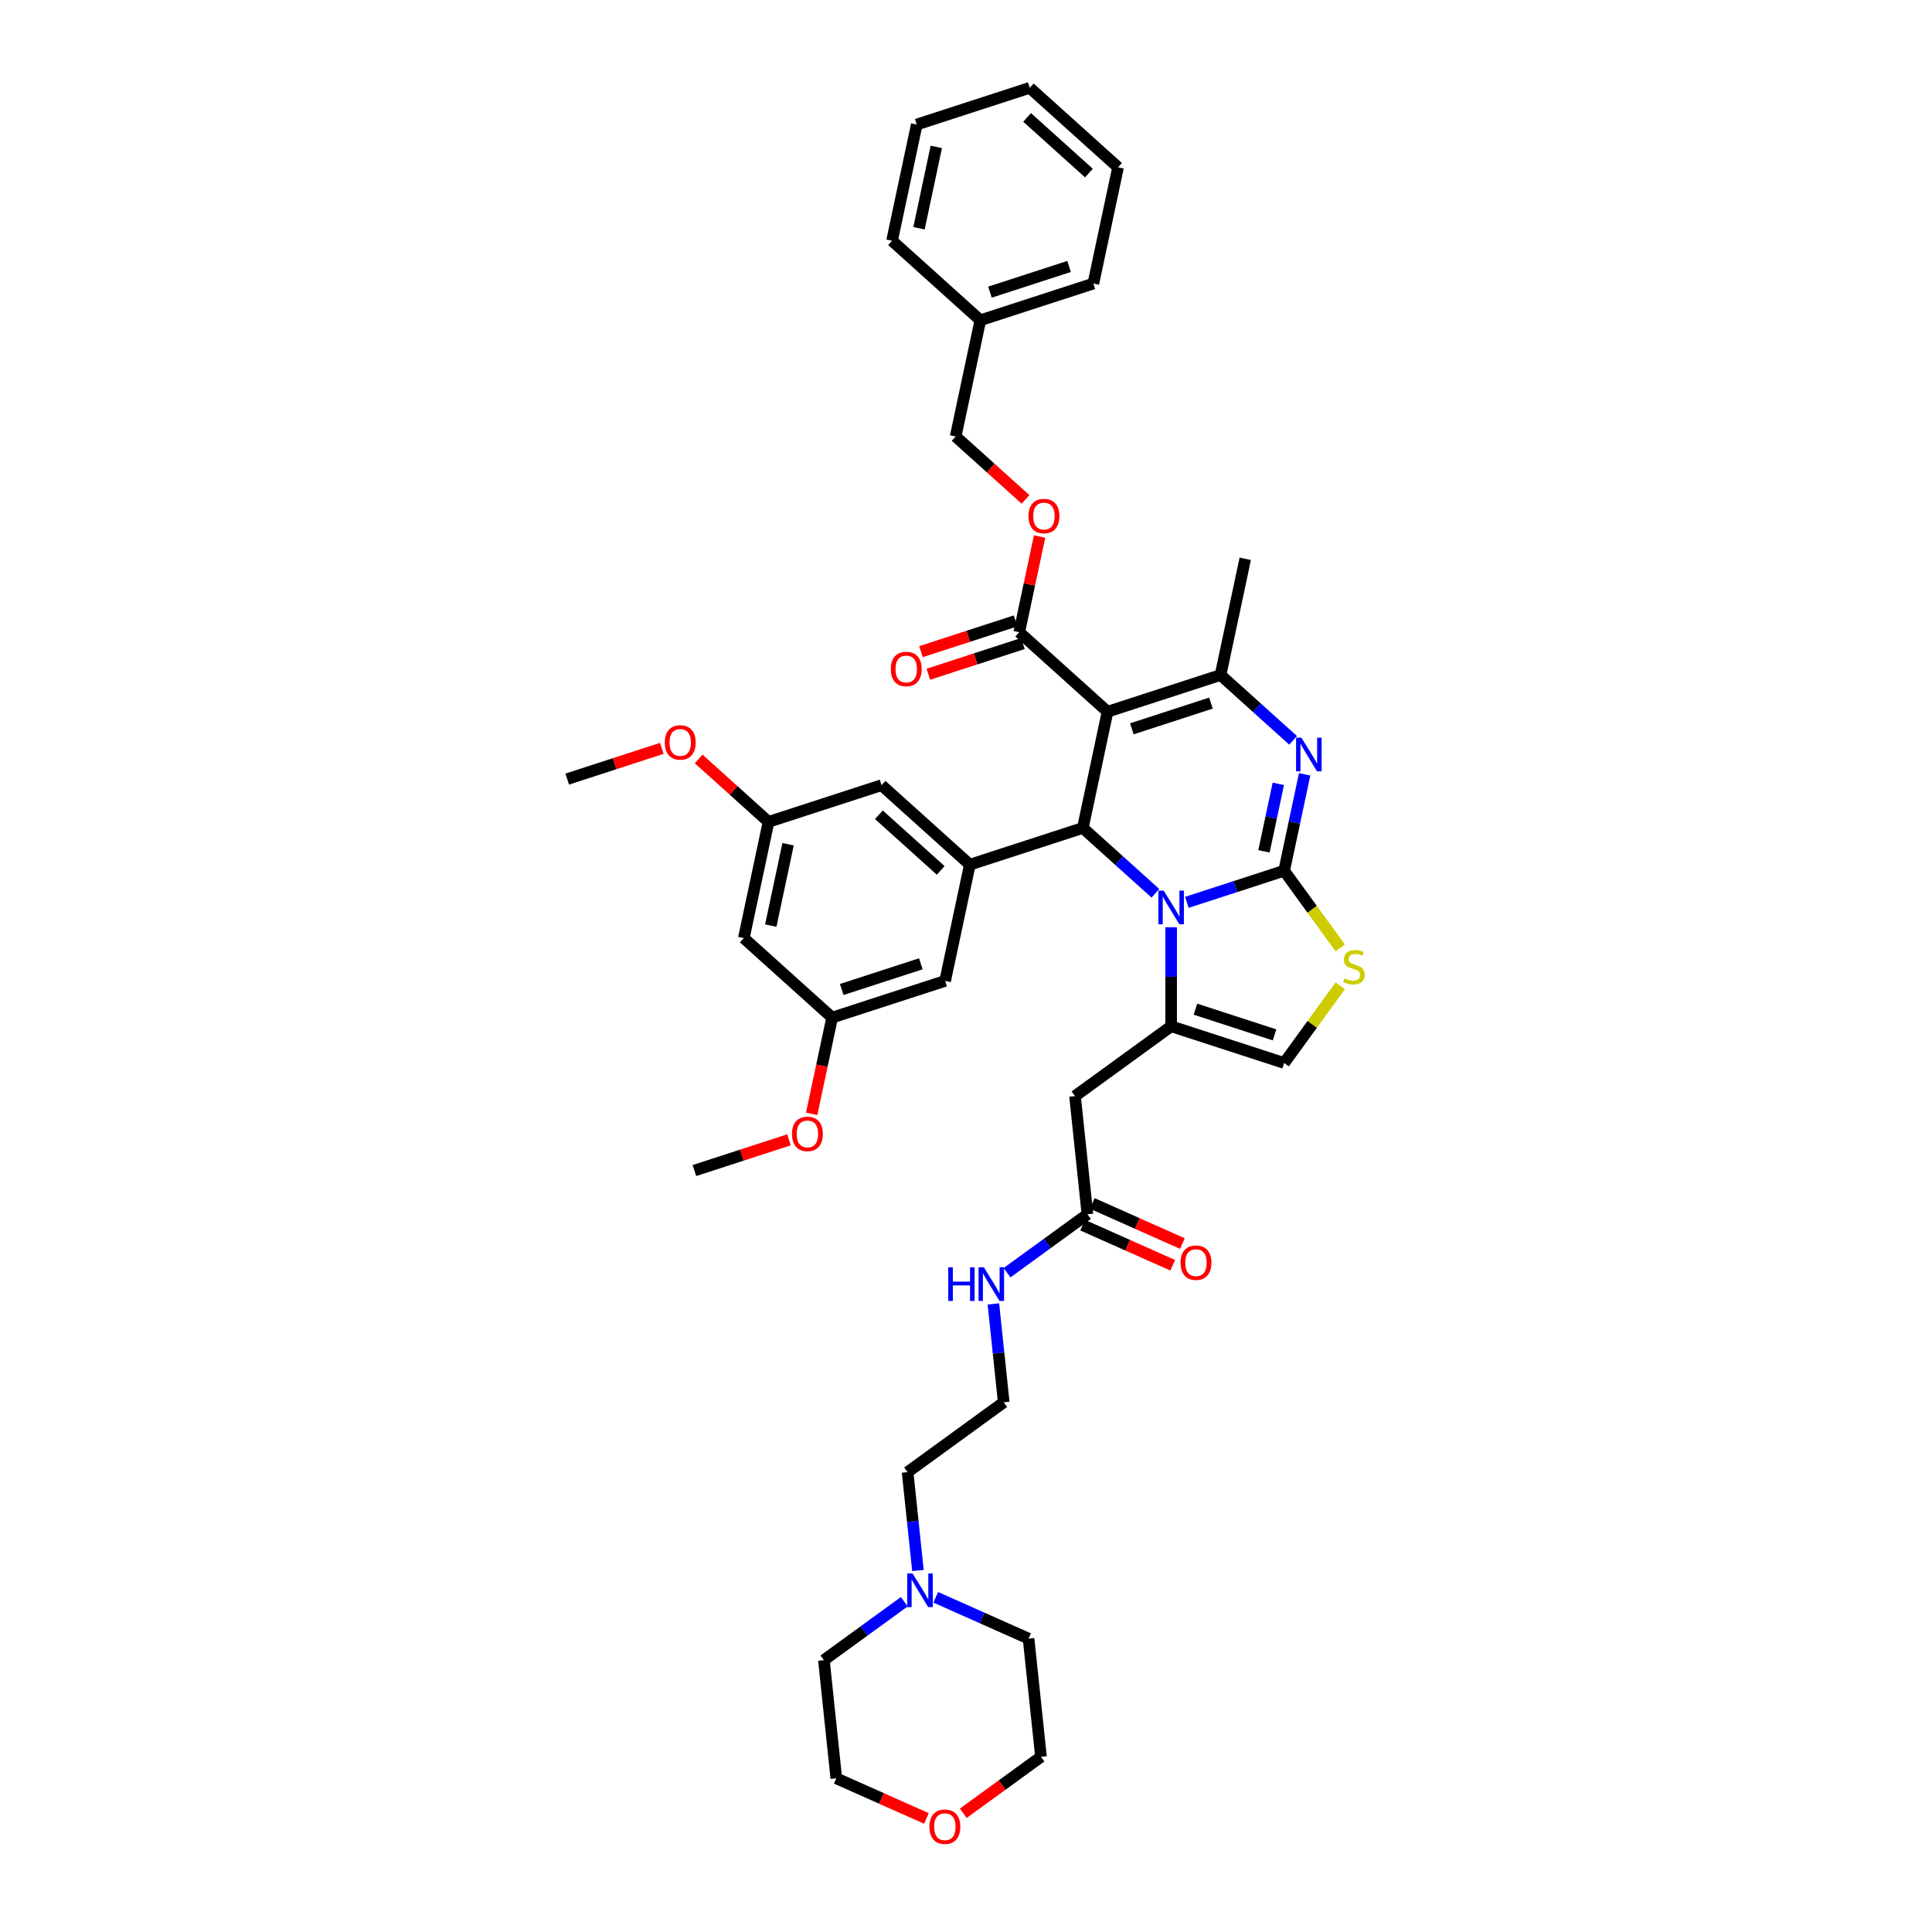 <?xml version='1.0' encoding='iso-8859-1'?>
<svg version='1.1' baseProfile='full'
              xmlns='http://www.w3.org/2000/svg'
                      xmlns:rdkit='http://www.rdkit.org/xml'
                      xmlns:xlink='http://www.w3.org/1999/xlink'
                  xml:space='preserve'
width='1000px' height='1000px' viewBox='0 0 1000 1000'>
<!-- END OF HEADER -->
<rect style='opacity:1.0;fill:#FFFFFF;stroke:none' width='1000' height='1000' x='0' y='0'> </rect>
<path class='bond-0' d='M 475.123,812.893 L 472.447,787.434' style='fill:none;fill-rule:evenodd;stroke:#0000FF;stroke-width:6px;stroke-linecap:butt;stroke-linejoin:miter;stroke-opacity:1' />
<path class='bond-0' d='M 472.447,787.434 L 469.771,761.975' style='fill:none;fill-rule:evenodd;stroke:#000000;stroke-width:6px;stroke-linecap:butt;stroke-linejoin:miter;stroke-opacity:1' />
<path class='bond-1' d='M 484.343,826.765 L 508.363,837.46' style='fill:none;fill-rule:evenodd;stroke:#0000FF;stroke-width:6px;stroke-linecap:butt;stroke-linejoin:miter;stroke-opacity:1' />
<path class='bond-1' d='M 508.363,837.46 L 532.384,848.154' style='fill:none;fill-rule:evenodd;stroke:#000000;stroke-width:6px;stroke-linecap:butt;stroke-linejoin:miter;stroke-opacity:1' />
<path class='bond-2' d='M 468.057,829.056 L 447.251,844.172' style='fill:none;fill-rule:evenodd;stroke:#0000FF;stroke-width:6px;stroke-linecap:butt;stroke-linejoin:miter;stroke-opacity:1' />
<path class='bond-2' d='M 447.251,844.172 L 426.445,859.289' style='fill:none;fill-rule:evenodd;stroke:#000000;stroke-width:6px;stroke-linecap:butt;stroke-linejoin:miter;stroke-opacity:1' />
<path class='bond-3' d='M 562.854,628.512 L 542.047,643.629' style='fill:none;fill-rule:evenodd;stroke:#000000;stroke-width:6px;stroke-linecap:butt;stroke-linejoin:miter;stroke-opacity:1' />
<path class='bond-3' d='M 542.047,643.629 L 521.241,658.746' style='fill:none;fill-rule:evenodd;stroke:#0000FF;stroke-width:6px;stroke-linecap:butt;stroke-linejoin:miter;stroke-opacity:1' />
<path class='bond-4' d='M 560.352,634.131 L 583.678,644.516' style='fill:none;fill-rule:evenodd;stroke:#000000;stroke-width:6px;stroke-linecap:butt;stroke-linejoin:miter;stroke-opacity:1' />
<path class='bond-4' d='M 583.678,644.516 L 607.004,654.901' style='fill:none;fill-rule:evenodd;stroke:#FF0000;stroke-width:6px;stroke-linecap:butt;stroke-linejoin:miter;stroke-opacity:1' />
<path class='bond-4' d='M 565.355,622.894 L 588.681,633.279' style='fill:none;fill-rule:evenodd;stroke:#000000;stroke-width:6px;stroke-linecap:butt;stroke-linejoin:miter;stroke-opacity:1' />
<path class='bond-4' d='M 588.681,633.279 L 612.007,643.664' style='fill:none;fill-rule:evenodd;stroke:#FF0000;stroke-width:6px;stroke-linecap:butt;stroke-linejoin:miter;stroke-opacity:1' />
<path class='bond-5' d='M 562.854,628.512 L 556.425,567.348' style='fill:none;fill-rule:evenodd;stroke:#000000;stroke-width:6px;stroke-linecap:butt;stroke-linejoin:miter;stroke-opacity:1' />
<path class='bond-6' d='M 514.175,674.908 L 516.851,700.367' style='fill:none;fill-rule:evenodd;stroke:#0000FF;stroke-width:6px;stroke-linecap:butt;stroke-linejoin:miter;stroke-opacity:1' />
<path class='bond-6' d='M 516.851,700.367 L 519.527,725.826' style='fill:none;fill-rule:evenodd;stroke:#000000;stroke-width:6px;stroke-linecap:butt;stroke-linejoin:miter;stroke-opacity:1' />
<path class='bond-7' d='M 479.525,941.224 L 456.199,930.838' style='fill:none;fill-rule:evenodd;stroke:#FF0000;stroke-width:6px;stroke-linecap:butt;stroke-linejoin:miter;stroke-opacity:1' />
<path class='bond-7' d='M 456.199,930.838 L 432.873,920.453' style='fill:none;fill-rule:evenodd;stroke:#000000;stroke-width:6px;stroke-linecap:butt;stroke-linejoin:miter;stroke-opacity:1' />
<path class='bond-8' d='M 498.59,938.542 L 518.701,923.93' style='fill:none;fill-rule:evenodd;stroke:#FF0000;stroke-width:6px;stroke-linecap:butt;stroke-linejoin:miter;stroke-opacity:1' />
<path class='bond-8' d='M 518.701,923.93 L 538.813,909.318' style='fill:none;fill-rule:evenodd;stroke:#000000;stroke-width:6px;stroke-linecap:butt;stroke-linejoin:miter;stroke-opacity:1' />
<path class='bond-9' d='M 675.281,400.781 L 669.976,425.737' style='fill:none;fill-rule:evenodd;stroke:#0000FF;stroke-width:6px;stroke-linecap:butt;stroke-linejoin:miter;stroke-opacity:1' />
<path class='bond-9' d='M 669.976,425.737 L 664.672,450.692' style='fill:none;fill-rule:evenodd;stroke:#000000;stroke-width:6px;stroke-linecap:butt;stroke-linejoin:miter;stroke-opacity:1' />
<path class='bond-9' d='M 661.658,405.711 L 657.945,423.18' style='fill:none;fill-rule:evenodd;stroke:#0000FF;stroke-width:6px;stroke-linecap:butt;stroke-linejoin:miter;stroke-opacity:1' />
<path class='bond-9' d='M 657.945,423.18 L 654.231,440.648' style='fill:none;fill-rule:evenodd;stroke:#000000;stroke-width:6px;stroke-linecap:butt;stroke-linejoin:miter;stroke-opacity:1' />
<path class='bond-10' d='M 669.316,383.203 L 650.535,366.293' style='fill:none;fill-rule:evenodd;stroke:#0000FF;stroke-width:6px;stroke-linecap:butt;stroke-linejoin:miter;stroke-opacity:1' />
<path class='bond-10' d='M 650.535,366.293 L 631.754,349.383' style='fill:none;fill-rule:evenodd;stroke:#000000;stroke-width:6px;stroke-linecap:butt;stroke-linejoin:miter;stroke-opacity:1' />
<path class='bond-11' d='M 560.476,428.545 L 579.257,445.455' style='fill:none;fill-rule:evenodd;stroke:#000000;stroke-width:6px;stroke-linecap:butt;stroke-linejoin:miter;stroke-opacity:1' />
<path class='bond-11' d='M 579.257,445.455 L 598.038,462.366' style='fill:none;fill-rule:evenodd;stroke:#0000FF;stroke-width:6px;stroke-linecap:butt;stroke-linejoin:miter;stroke-opacity:1' />
<path class='bond-12' d='M 560.476,428.545 L 573.263,368.388' style='fill:none;fill-rule:evenodd;stroke:#000000;stroke-width:6px;stroke-linecap:butt;stroke-linejoin:miter;stroke-opacity:1' />
<path class='bond-13' d='M 560.476,428.545 L 501.985,447.55' style='fill:none;fill-rule:evenodd;stroke:#000000;stroke-width:6px;stroke-linecap:butt;stroke-linejoin:miter;stroke-opacity:1' />
<path class='bond-14' d='M 573.263,368.388 L 527.559,327.236' style='fill:none;fill-rule:evenodd;stroke:#000000;stroke-width:6px;stroke-linecap:butt;stroke-linejoin:miter;stroke-opacity:1' />
<path class='bond-15' d='M 573.263,368.388 L 631.754,349.383' style='fill:none;fill-rule:evenodd;stroke:#000000;stroke-width:6px;stroke-linecap:butt;stroke-linejoin:miter;stroke-opacity:1' />
<path class='bond-15' d='M 585.838,377.235 L 626.781,363.932' style='fill:none;fill-rule:evenodd;stroke:#000000;stroke-width:6px;stroke-linecap:butt;stroke-linejoin:miter;stroke-opacity:1' />
<path class='bond-16' d='M 631.754,349.383 L 644.541,289.226' style='fill:none;fill-rule:evenodd;stroke:#000000;stroke-width:6px;stroke-linecap:butt;stroke-linejoin:miter;stroke-opacity:1' />
<path class='bond-17' d='M 614.323,467.052 L 639.497,458.872' style='fill:none;fill-rule:evenodd;stroke:#0000FF;stroke-width:6px;stroke-linecap:butt;stroke-linejoin:miter;stroke-opacity:1' />
<path class='bond-17' d='M 639.497,458.872 L 664.672,450.692' style='fill:none;fill-rule:evenodd;stroke:#000000;stroke-width:6px;stroke-linecap:butt;stroke-linejoin:miter;stroke-opacity:1' />
<path class='bond-18' d='M 606.181,479.943 L 606.181,505.571' style='fill:none;fill-rule:evenodd;stroke:#0000FF;stroke-width:6px;stroke-linecap:butt;stroke-linejoin:miter;stroke-opacity:1' />
<path class='bond-18' d='M 606.181,505.571 L 606.181,531.198' style='fill:none;fill-rule:evenodd;stroke:#000000;stroke-width:6px;stroke-linecap:butt;stroke-linejoin:miter;stroke-opacity:1' />
<path class='bond-19' d='M 664.672,450.692 L 679.185,470.669' style='fill:none;fill-rule:evenodd;stroke:#000000;stroke-width:6px;stroke-linecap:butt;stroke-linejoin:miter;stroke-opacity:1' />
<path class='bond-19' d='M 679.185,470.669 L 693.699,490.646' style='fill:none;fill-rule:evenodd;stroke:#CCCC00;stroke-width:6px;stroke-linecap:butt;stroke-linejoin:miter;stroke-opacity:1' />
<path class='bond-20' d='M 693.699,510.25 L 679.185,530.227' style='fill:none;fill-rule:evenodd;stroke:#CCCC00;stroke-width:6px;stroke-linecap:butt;stroke-linejoin:miter;stroke-opacity:1' />
<path class='bond-20' d='M 679.185,530.227 L 664.672,550.203' style='fill:none;fill-rule:evenodd;stroke:#000000;stroke-width:6px;stroke-linecap:butt;stroke-linejoin:miter;stroke-opacity:1' />
<path class='bond-21' d='M 664.672,550.203 L 606.181,531.198' style='fill:none;fill-rule:evenodd;stroke:#000000;stroke-width:6px;stroke-linecap:butt;stroke-linejoin:miter;stroke-opacity:1' />
<path class='bond-21' d='M 659.699,535.654 L 618.755,522.351' style='fill:none;fill-rule:evenodd;stroke:#000000;stroke-width:6px;stroke-linecap:butt;stroke-linejoin:miter;stroke-opacity:1' />
<path class='bond-22' d='M 606.181,531.198 L 556.425,567.348' style='fill:none;fill-rule:evenodd;stroke:#000000;stroke-width:6px;stroke-linecap:butt;stroke-linejoin:miter;stroke-opacity:1' />
<path class='bond-23' d='M 385.003,485.56 L 397.79,425.403' style='fill:none;fill-rule:evenodd;stroke:#000000;stroke-width:6px;stroke-linecap:butt;stroke-linejoin:miter;stroke-opacity:1' />
<path class='bond-23' d='M 398.953,479.093 L 407.903,436.983' style='fill:none;fill-rule:evenodd;stroke:#000000;stroke-width:6px;stroke-linecap:butt;stroke-linejoin:miter;stroke-opacity:1' />
<path class='bond-24' d='M 385.003,485.56 L 430.707,526.712' style='fill:none;fill-rule:evenodd;stroke:#000000;stroke-width:6px;stroke-linecap:butt;stroke-linejoin:miter;stroke-opacity:1' />
<path class='bond-25' d='M 527.559,327.236 L 532.824,302.465' style='fill:none;fill-rule:evenodd;stroke:#000000;stroke-width:6px;stroke-linecap:butt;stroke-linejoin:miter;stroke-opacity:1' />
<path class='bond-25' d='M 532.824,302.465 L 538.089,277.693' style='fill:none;fill-rule:evenodd;stroke:#FF0000;stroke-width:6px;stroke-linecap:butt;stroke-linejoin:miter;stroke-opacity:1' />
<path class='bond-26' d='M 525.658,321.386 L 501.179,329.34' style='fill:none;fill-rule:evenodd;stroke:#000000;stroke-width:6px;stroke-linecap:butt;stroke-linejoin:miter;stroke-opacity:1' />
<path class='bond-26' d='M 501.179,329.34 L 476.7,337.294' style='fill:none;fill-rule:evenodd;stroke:#FF0000;stroke-width:6px;stroke-linecap:butt;stroke-linejoin:miter;stroke-opacity:1' />
<path class='bond-26' d='M 529.459,333.085 L 504.98,341.038' style='fill:none;fill-rule:evenodd;stroke:#000000;stroke-width:6px;stroke-linecap:butt;stroke-linejoin:miter;stroke-opacity:1' />
<path class='bond-26' d='M 504.98,341.038 L 480.501,348.992' style='fill:none;fill-rule:evenodd;stroke:#FF0000;stroke-width:6px;stroke-linecap:butt;stroke-linejoin:miter;stroke-opacity:1' />
<path class='bond-27' d='M 530.813,258.495 L 512.727,242.211' style='fill:none;fill-rule:evenodd;stroke:#FF0000;stroke-width:6px;stroke-linecap:butt;stroke-linejoin:miter;stroke-opacity:1' />
<path class='bond-27' d='M 512.727,242.211 L 494.641,225.926' style='fill:none;fill-rule:evenodd;stroke:#000000;stroke-width:6px;stroke-linecap:butt;stroke-linejoin:miter;stroke-opacity:1' />
<path class='bond-28' d='M 397.79,425.403 L 456.281,406.398' style='fill:none;fill-rule:evenodd;stroke:#000000;stroke-width:6px;stroke-linecap:butt;stroke-linejoin:miter;stroke-opacity:1' />
<path class='bond-29' d='M 397.79,425.403 L 379.704,409.118' style='fill:none;fill-rule:evenodd;stroke:#000000;stroke-width:6px;stroke-linecap:butt;stroke-linejoin:miter;stroke-opacity:1' />
<path class='bond-29' d='M 379.704,409.118 L 361.618,392.833' style='fill:none;fill-rule:evenodd;stroke:#FF0000;stroke-width:6px;stroke-linecap:butt;stroke-linejoin:miter;stroke-opacity:1' />
<path class='bond-30' d='M 430.707,526.712 L 489.198,507.707' style='fill:none;fill-rule:evenodd;stroke:#000000;stroke-width:6px;stroke-linecap:butt;stroke-linejoin:miter;stroke-opacity:1' />
<path class='bond-30' d='M 435.68,512.163 L 476.624,498.86' style='fill:none;fill-rule:evenodd;stroke:#000000;stroke-width:6px;stroke-linecap:butt;stroke-linejoin:miter;stroke-opacity:1' />
<path class='bond-31' d='M 430.707,526.712 L 425.413,551.618' style='fill:none;fill-rule:evenodd;stroke:#000000;stroke-width:6px;stroke-linecap:butt;stroke-linejoin:miter;stroke-opacity:1' />
<path class='bond-31' d='M 425.413,551.618 L 420.119,576.525' style='fill:none;fill-rule:evenodd;stroke:#FF0000;stroke-width:6px;stroke-linecap:butt;stroke-linejoin:miter;stroke-opacity:1' />
<path class='bond-32' d='M 494.641,225.926 L 507.428,165.769' style='fill:none;fill-rule:evenodd;stroke:#000000;stroke-width:6px;stroke-linecap:butt;stroke-linejoin:miter;stroke-opacity:1' />
<path class='bond-33' d='M 507.428,165.769 L 565.919,146.764' style='fill:none;fill-rule:evenodd;stroke:#000000;stroke-width:6px;stroke-linecap:butt;stroke-linejoin:miter;stroke-opacity:1' />
<path class='bond-33' d='M 512.401,151.22 L 553.345,137.917' style='fill:none;fill-rule:evenodd;stroke:#000000;stroke-width:6px;stroke-linecap:butt;stroke-linejoin:miter;stroke-opacity:1' />
<path class='bond-34' d='M 507.428,165.769 L 461.724,124.617' style='fill:none;fill-rule:evenodd;stroke:#000000;stroke-width:6px;stroke-linecap:butt;stroke-linejoin:miter;stroke-opacity:1' />
<path class='bond-35' d='M 565.919,146.764 L 578.706,86.607' style='fill:none;fill-rule:evenodd;stroke:#000000;stroke-width:6px;stroke-linecap:butt;stroke-linejoin:miter;stroke-opacity:1' />
<path class='bond-36' d='M 578.706,86.607 L 533.002,45.455' style='fill:none;fill-rule:evenodd;stroke:#000000;stroke-width:6px;stroke-linecap:butt;stroke-linejoin:miter;stroke-opacity:1' />
<path class='bond-36' d='M 563.62,89.575 L 531.627,60.768' style='fill:none;fill-rule:evenodd;stroke:#000000;stroke-width:6px;stroke-linecap:butt;stroke-linejoin:miter;stroke-opacity:1' />
<path class='bond-37' d='M 533.002,45.455 L 474.511,64.459' style='fill:none;fill-rule:evenodd;stroke:#000000;stroke-width:6px;stroke-linecap:butt;stroke-linejoin:miter;stroke-opacity:1' />
<path class='bond-38' d='M 474.511,64.459 L 461.724,124.617' style='fill:none;fill-rule:evenodd;stroke:#000000;stroke-width:6px;stroke-linecap:butt;stroke-linejoin:miter;stroke-opacity:1' />
<path class='bond-38' d='M 484.624,76.04 L 475.673,118.15' style='fill:none;fill-rule:evenodd;stroke:#000000;stroke-width:6px;stroke-linecap:butt;stroke-linejoin:miter;stroke-opacity:1' />
<path class='bond-39' d='M 501.985,447.55 L 489.198,507.707' style='fill:none;fill-rule:evenodd;stroke:#000000;stroke-width:6px;stroke-linecap:butt;stroke-linejoin:miter;stroke-opacity:1' />
<path class='bond-40' d='M 501.985,447.55 L 456.281,406.398' style='fill:none;fill-rule:evenodd;stroke:#000000;stroke-width:6px;stroke-linecap:butt;stroke-linejoin:miter;stroke-opacity:1' />
<path class='bond-40' d='M 486.899,450.518 L 454.906,421.711' style='fill:none;fill-rule:evenodd;stroke:#000000;stroke-width:6px;stroke-linecap:butt;stroke-linejoin:miter;stroke-opacity:1' />
<path class='bond-41' d='M 408.388,589.967 L 383.909,597.92' style='fill:none;fill-rule:evenodd;stroke:#FF0000;stroke-width:6px;stroke-linecap:butt;stroke-linejoin:miter;stroke-opacity:1' />
<path class='bond-41' d='M 383.909,597.92 L 359.43,605.874' style='fill:none;fill-rule:evenodd;stroke:#000000;stroke-width:6px;stroke-linecap:butt;stroke-linejoin:miter;stroke-opacity:1' />
<path class='bond-42' d='M 342.553,387.348 L 318.074,395.301' style='fill:none;fill-rule:evenodd;stroke:#FF0000;stroke-width:6px;stroke-linecap:butt;stroke-linejoin:miter;stroke-opacity:1' />
<path class='bond-42' d='M 318.074,395.301 L 293.595,403.255' style='fill:none;fill-rule:evenodd;stroke:#000000;stroke-width:6px;stroke-linecap:butt;stroke-linejoin:miter;stroke-opacity:1' />
<path class='bond-43' d='M 469.771,761.975 L 519.527,725.826' style='fill:none;fill-rule:evenodd;stroke:#000000;stroke-width:6px;stroke-linecap:butt;stroke-linejoin:miter;stroke-opacity:1' />
<path class='bond-44' d='M 532.384,848.154 L 538.813,909.318' style='fill:none;fill-rule:evenodd;stroke:#000000;stroke-width:6px;stroke-linecap:butt;stroke-linejoin:miter;stroke-opacity:1' />
<path class='bond-45' d='M 426.445,859.289 L 432.873,920.453' style='fill:none;fill-rule:evenodd;stroke:#000000;stroke-width:6px;stroke-linecap:butt;stroke-linejoin:miter;stroke-opacity:1' />
<path  class='atom-0' d='M 472.35 814.431
L 478.057 823.656
Q 478.623 824.566, 479.533 826.215
Q 480.444 827.863, 480.493 827.961
L 480.493 814.431
L 482.805 814.431
L 482.805 831.848
L 480.419 831.848
L 474.293 821.762
Q 473.58 820.581, 472.817 819.228
Q 472.079 817.875, 471.858 817.457
L 471.858 831.848
L 469.595 831.848
L 469.595 814.431
L 472.35 814.431
' fill='#0000FF'/>
<path  class='atom-2' d='M 490.823 655.953
L 493.184 655.953
L 493.184 663.358
L 502.09 663.358
L 502.09 655.953
L 504.451 655.953
L 504.451 673.37
L 502.09 673.37
L 502.09 665.326
L 493.184 665.326
L 493.184 673.37
L 490.823 673.37
L 490.823 655.953
' fill='#0000FF'/>
<path  class='atom-2' d='M 509.248 655.953
L 514.956 665.178
Q 515.521 666.088, 516.432 667.737
Q 517.342 669.385, 517.391 669.483
L 517.391 655.953
L 519.703 655.953
L 519.703 673.37
L 517.317 673.37
L 511.192 663.284
Q 510.478 662.103, 509.716 660.75
Q 508.978 659.397, 508.756 658.979
L 508.756 673.37
L 506.493 673.37
L 506.493 655.953
L 509.248 655.953
' fill='#0000FF'/>
<path  class='atom-3' d='M 611.043 653.576
Q 611.043 649.394, 613.109 647.057
Q 615.176 644.72, 619.038 644.72
Q 622.9 644.72, 624.966 647.057
Q 627.033 649.394, 627.033 653.576
Q 627.033 657.807, 624.942 660.218
Q 622.851 662.604, 619.038 662.604
Q 615.2 662.604, 613.109 660.218
Q 611.043 657.832, 611.043 653.576
M 619.038 660.636
Q 621.695 660.636, 623.121 658.865
Q 624.573 657.069, 624.573 653.576
Q 624.573 650.157, 623.121 648.435
Q 621.695 646.688, 619.038 646.688
Q 616.381 646.688, 614.929 648.41
Q 613.503 650.132, 613.503 653.576
Q 613.503 657.094, 614.929 658.865
Q 616.381 660.636, 619.038 660.636
' fill='#FF0000'/>
<path  class='atom-4' d='M 481.062 945.517
Q 481.062 941.335, 483.129 938.998
Q 485.195 936.661, 489.057 936.661
Q 492.92 936.661, 494.986 938.998
Q 497.052 941.335, 497.052 945.517
Q 497.052 949.748, 494.961 952.159
Q 492.87 954.545, 489.057 954.545
Q 485.22 954.545, 483.129 952.159
Q 481.062 949.773, 481.062 945.517
M 489.057 952.577
Q 491.714 952.577, 493.141 950.806
Q 494.592 949.01, 494.592 945.517
Q 494.592 942.098, 493.141 940.376
Q 491.714 938.629, 489.057 938.629
Q 486.4 938.629, 484.949 940.351
Q 483.522 942.073, 483.522 945.517
Q 483.522 949.035, 484.949 950.806
Q 486.4 952.577, 489.057 952.577
' fill='#FF0000'/>
<path  class='atom-5' d='M 673.608 381.827
L 679.316 391.052
Q 679.882 391.962, 680.792 393.61
Q 681.702 395.259, 681.751 395.357
L 681.751 381.827
L 684.064 381.827
L 684.064 399.244
L 681.677 399.244
L 675.552 389.158
Q 674.838 387.977, 674.076 386.624
Q 673.338 385.271, 673.116 384.853
L 673.116 399.244
L 670.853 399.244
L 670.853 381.827
L 673.608 381.827
' fill='#0000FF'/>
<path  class='atom-9' d='M 602.331 460.989
L 608.038 470.214
Q 608.604 471.124, 609.514 472.772
Q 610.424 474.421, 610.473 474.519
L 610.473 460.989
L 612.786 460.989
L 612.786 478.406
L 610.4 478.406
L 604.274 468.32
Q 603.561 467.139, 602.798 465.786
Q 602.06 464.433, 601.839 464.015
L 601.839 478.406
L 599.575 478.406
L 599.575 460.989
L 602.331 460.989
' fill='#0000FF'/>
<path  class='atom-11' d='M 695.901 506.426
Q 696.098 506.5, 696.91 506.844
Q 697.721 507.188, 698.607 507.41
Q 699.517 507.607, 700.403 507.607
Q 702.051 507.607, 703.01 506.819
Q 703.97 506.008, 703.97 504.605
Q 703.97 503.646, 703.478 503.056
Q 703.01 502.465, 702.272 502.145
Q 701.534 501.825, 700.304 501.456
Q 698.755 500.989, 697.82 500.546
Q 696.91 500.103, 696.245 499.169
Q 695.606 498.234, 695.606 496.659
Q 695.606 494.47, 697.082 493.117
Q 698.582 491.764, 701.534 491.764
Q 703.552 491.764, 705.84 492.723
L 705.274 494.618
Q 703.183 493.757, 701.608 493.757
Q 699.911 493.757, 698.976 494.47
Q 698.041 495.159, 698.066 496.364
Q 698.066 497.299, 698.533 497.865
Q 699.025 498.431, 699.714 498.75
Q 700.427 499.07, 701.608 499.439
Q 703.183 499.931, 704.117 500.423
Q 705.052 500.915, 705.717 501.924
Q 706.405 502.908, 706.405 504.605
Q 706.405 507.016, 704.782 508.32
Q 703.183 509.599, 700.501 509.599
Q 698.951 509.599, 697.771 509.255
Q 696.614 508.935, 695.237 508.369
L 695.901 506.426
' fill='#CCCC00'/>
<path  class='atom-17' d='M 532.351 267.128
Q 532.351 262.945, 534.417 260.608
Q 536.483 258.271, 540.346 258.271
Q 544.208 258.271, 546.274 260.608
Q 548.341 262.945, 548.341 267.128
Q 548.341 271.359, 546.25 273.77
Q 544.159 276.156, 540.346 276.156
Q 536.508 276.156, 534.417 273.77
Q 532.351 271.383, 532.351 267.128
M 540.346 274.188
Q 543.003 274.188, 544.429 272.417
Q 545.881 270.621, 545.881 267.128
Q 545.881 263.708, 544.429 261.986
Q 543.003 260.239, 540.346 260.239
Q 537.689 260.239, 536.237 261.961
Q 534.811 263.684, 534.811 267.128
Q 534.811 270.645, 536.237 272.417
Q 537.689 274.188, 540.346 274.188
' fill='#FF0000'/>
<path  class='atom-18' d='M 461.073 346.29
Q 461.073 342.108, 463.139 339.771
Q 465.206 337.433, 469.068 337.433
Q 472.93 337.433, 474.997 339.771
Q 477.063 342.108, 477.063 346.29
Q 477.063 350.521, 474.972 352.932
Q 472.881 355.318, 469.068 355.318
Q 465.23 355.318, 463.139 352.932
Q 461.073 350.546, 461.073 346.29
M 469.068 353.35
Q 471.725 353.35, 473.151 351.579
Q 474.603 349.783, 474.603 346.29
Q 474.603 342.87, 473.151 341.148
Q 471.725 339.402, 469.068 339.402
Q 466.411 339.402, 464.96 341.124
Q 463.533 342.846, 463.533 346.29
Q 463.533 349.808, 464.96 351.579
Q 466.411 353.35, 469.068 353.35
' fill='#FF0000'/>
<path  class='atom-32' d='M 409.925 586.918
Q 409.925 582.736, 411.992 580.399
Q 414.058 578.062, 417.921 578.062
Q 421.783 578.062, 423.849 580.399
Q 425.916 582.736, 425.916 586.918
Q 425.916 591.15, 423.825 593.56
Q 421.734 595.947, 417.921 595.947
Q 414.083 595.947, 411.992 593.56
Q 409.925 591.174, 409.925 586.918
M 417.921 593.979
Q 420.577 593.979, 422.004 592.207
Q 423.456 590.412, 423.456 586.918
Q 423.456 583.499, 422.004 581.777
Q 420.577 580.03, 417.921 580.03
Q 415.264 580.03, 413.812 581.752
Q 412.385 583.474, 412.385 586.918
Q 412.385 590.436, 413.812 592.207
Q 415.264 593.979, 417.921 593.979
' fill='#FF0000'/>
<path  class='atom-33' d='M 344.091 384.299
Q 344.091 380.117, 346.157 377.78
Q 348.223 375.443, 352.086 375.443
Q 355.948 375.443, 358.014 377.78
Q 360.081 380.117, 360.081 384.299
Q 360.081 388.531, 357.99 390.942
Q 355.899 393.328, 352.086 393.328
Q 348.248 393.328, 346.157 390.942
Q 344.091 388.555, 344.091 384.299
M 352.086 391.36
Q 354.743 391.36, 356.169 389.589
Q 357.621 387.793, 357.621 384.299
Q 357.621 380.88, 356.169 379.158
Q 354.743 377.411, 352.086 377.411
Q 349.429 377.411, 347.977 379.133
Q 346.551 380.855, 346.551 384.299
Q 346.551 387.817, 347.977 389.589
Q 349.429 391.36, 352.086 391.36
' fill='#FF0000'/>
</svg>
